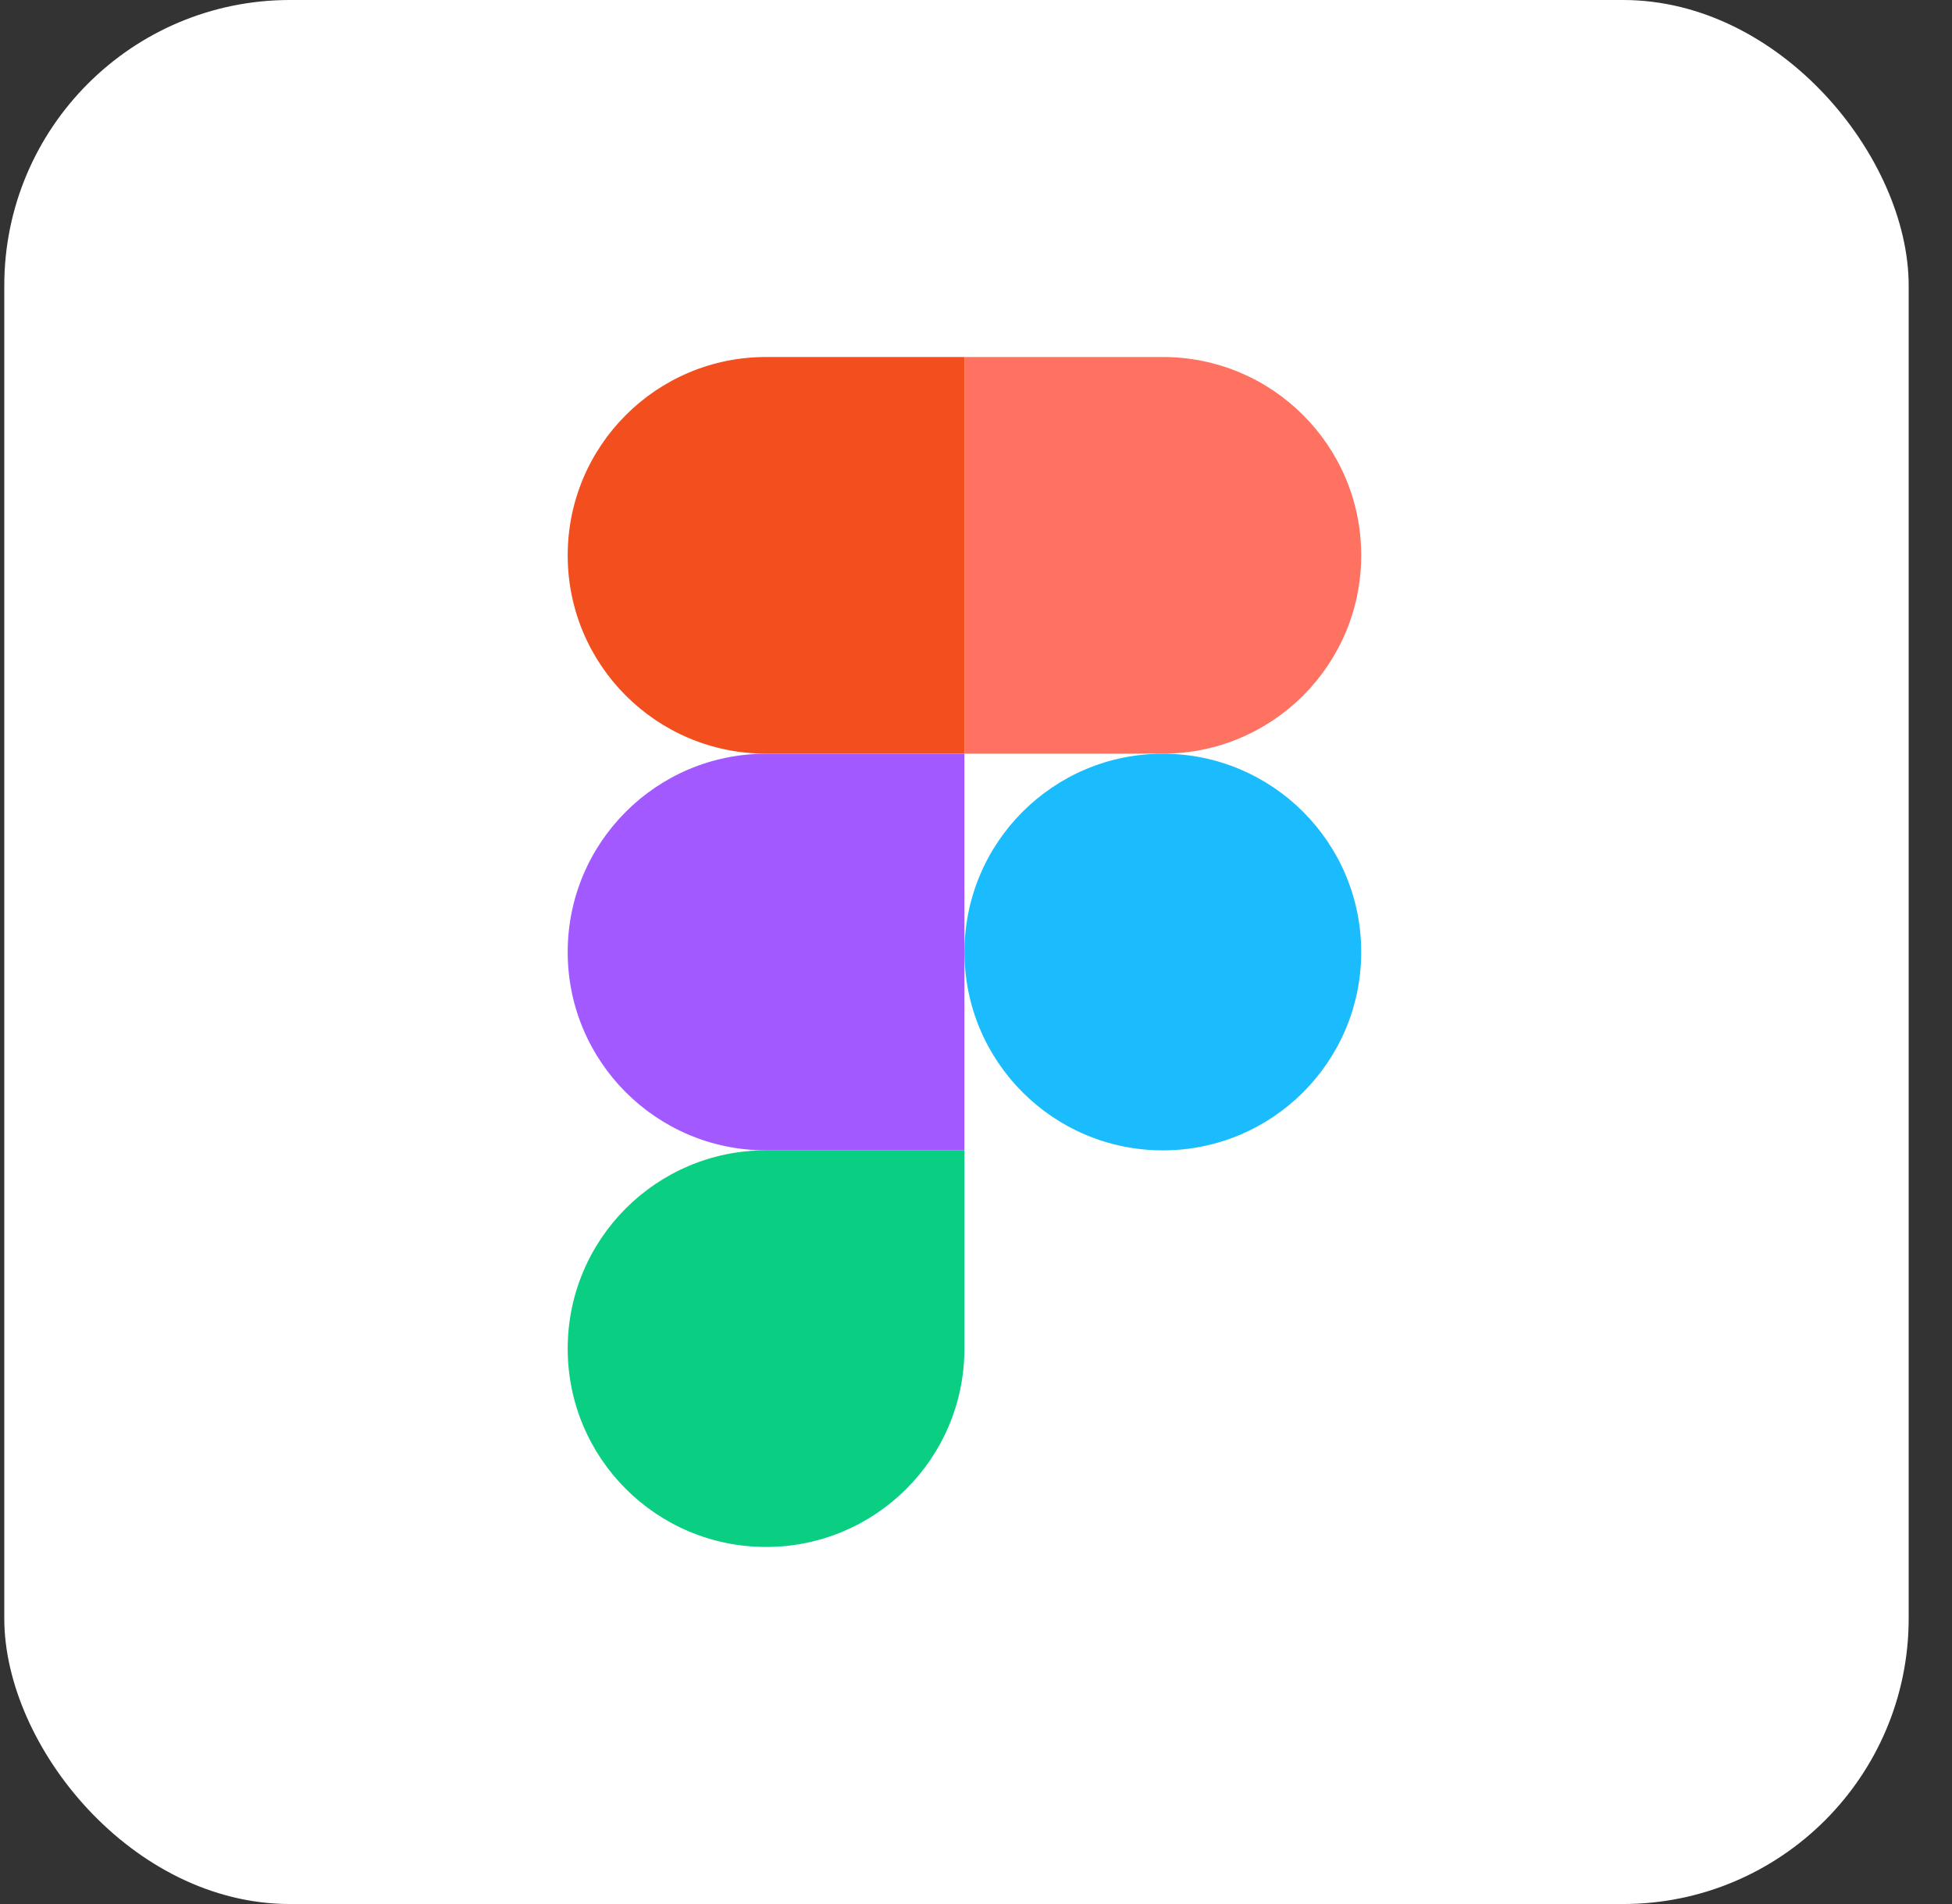 <svg xmlns="http://www.w3.org/2000/svg" width="41" height="40" viewBox="0 0 41 40" fill="none"><rect x="0" y="0" width="41" height="40" fill="#333333" stroke="none"/><rect x="0.09" width="40" height="40" rx="6" fill="white"></rect><path d="M20.258 20.001C20.258 17.7 22.123 15.834 24.424 15.834C26.726 15.834 28.591 17.7 28.591 20.001C28.591 22.302 26.726 24.167 24.424 24.167C22.123 24.167 20.258 22.302 20.258 20.001Z" fill="#1ABCFE"></path><path d="M11.924 28.333C11.924 26.032 13.789 24.166 16.09 24.166H20.257V28.333C20.257 30.634 18.392 32.499 16.09 32.499C13.789 32.499 11.924 30.634 11.924 28.333Z" fill="#0ACF83"></path><path d="M20.258 7.5V15.833H24.424C26.726 15.833 28.591 13.968 28.591 11.667C28.591 9.365 26.726 7.5 24.424 7.5H20.258Z" fill="#FF7262"></path><path d="M11.924 11.667C11.924 13.968 13.789 15.833 16.09 15.833H20.257V7.5H16.09C13.789 7.5 11.924 9.366 11.924 11.667Z" fill="#F24E1E"></path><path d="M11.924 20.001C11.924 22.302 13.789 24.167 16.09 24.167H20.257V15.834H16.09C13.789 15.834 11.924 17.7 11.924 20.001Z" fill="#A259FF"></path></svg>